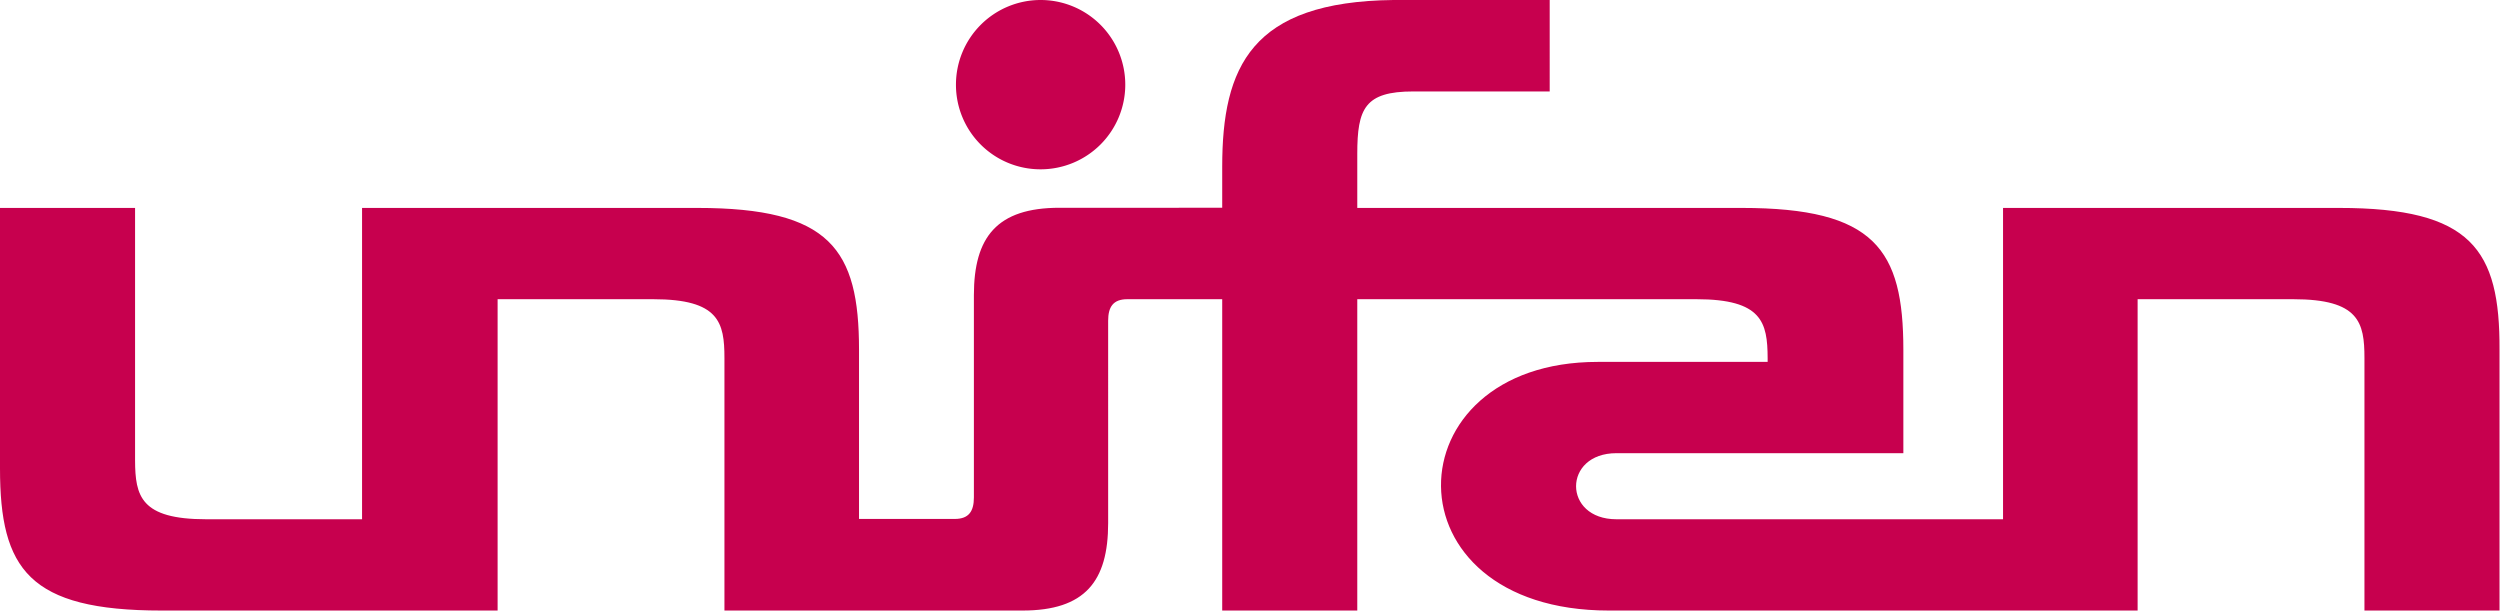 <svg id="레이어_1" data-name="레이어 1" xmlns="http://www.w3.org/2000/svg" viewBox="0 0 154.74 37.79"><defs><style>.cls-1{fill:#c7004e;}</style></defs><polygon class="cls-1" points="107.89 12.87 107.84 12.87 107.85 12.87 107.89 12.87 107.89 12.87"/><path class="cls-1" d="M150.2,13.08H129.4V32.35H105.47c-3.33,0-3.33-4.09,0-4.09h17.76v-6.4c0-6.22-1.77-8.78-10-8.78H89.43V9.74c0-2.81.46-3.87,3.47-3.87h8.44V.21H91.67c-8.8.1-10.6,4.13-10.6,10.32v2.54H71c-3.87,0-5.3,1.81-5.3,5.41v5.8h0V31c0,.85-.31,1.33-1.18,1.33H58.59V21.86c0-6.22-1.78-8.78-10-8.78H27.83V32.35H18.18c-4.06,0-4.39-1.44-4.4-3.64V13.08H5.42V29.21c0,6.23,1.78,8.79,10,8.79h20.8V18.73h9.64c4.07,0,4.4,1.44,4.4,3.64V38H68.71c3.87,0,5.3-1.81,5.3-5.41v-7h0V20.06c0-.85.31-1.33,1.18-1.33h5.88V38h8.36V18.73h21c4.06,0,4.39,1.44,4.4,3.64v.24H104.31C91.45,22.61,91.08,38,105,38h32.73V18.73h9.64c4.07,0,4.4,1.44,4.4,3.64V38h8.36V21.86C160.16,15.64,158.39,13.08,150.2,13.08Z" transform="translate(-5.42 -0.21)"/><path class="cls-1" d="M69.83,10.69a5.24,5.24,0,1,0-5.24-5.24A5.23,5.23,0,0,0,69.83,10.69Z" transform="translate(-5.42 -0.21)"/></svg>